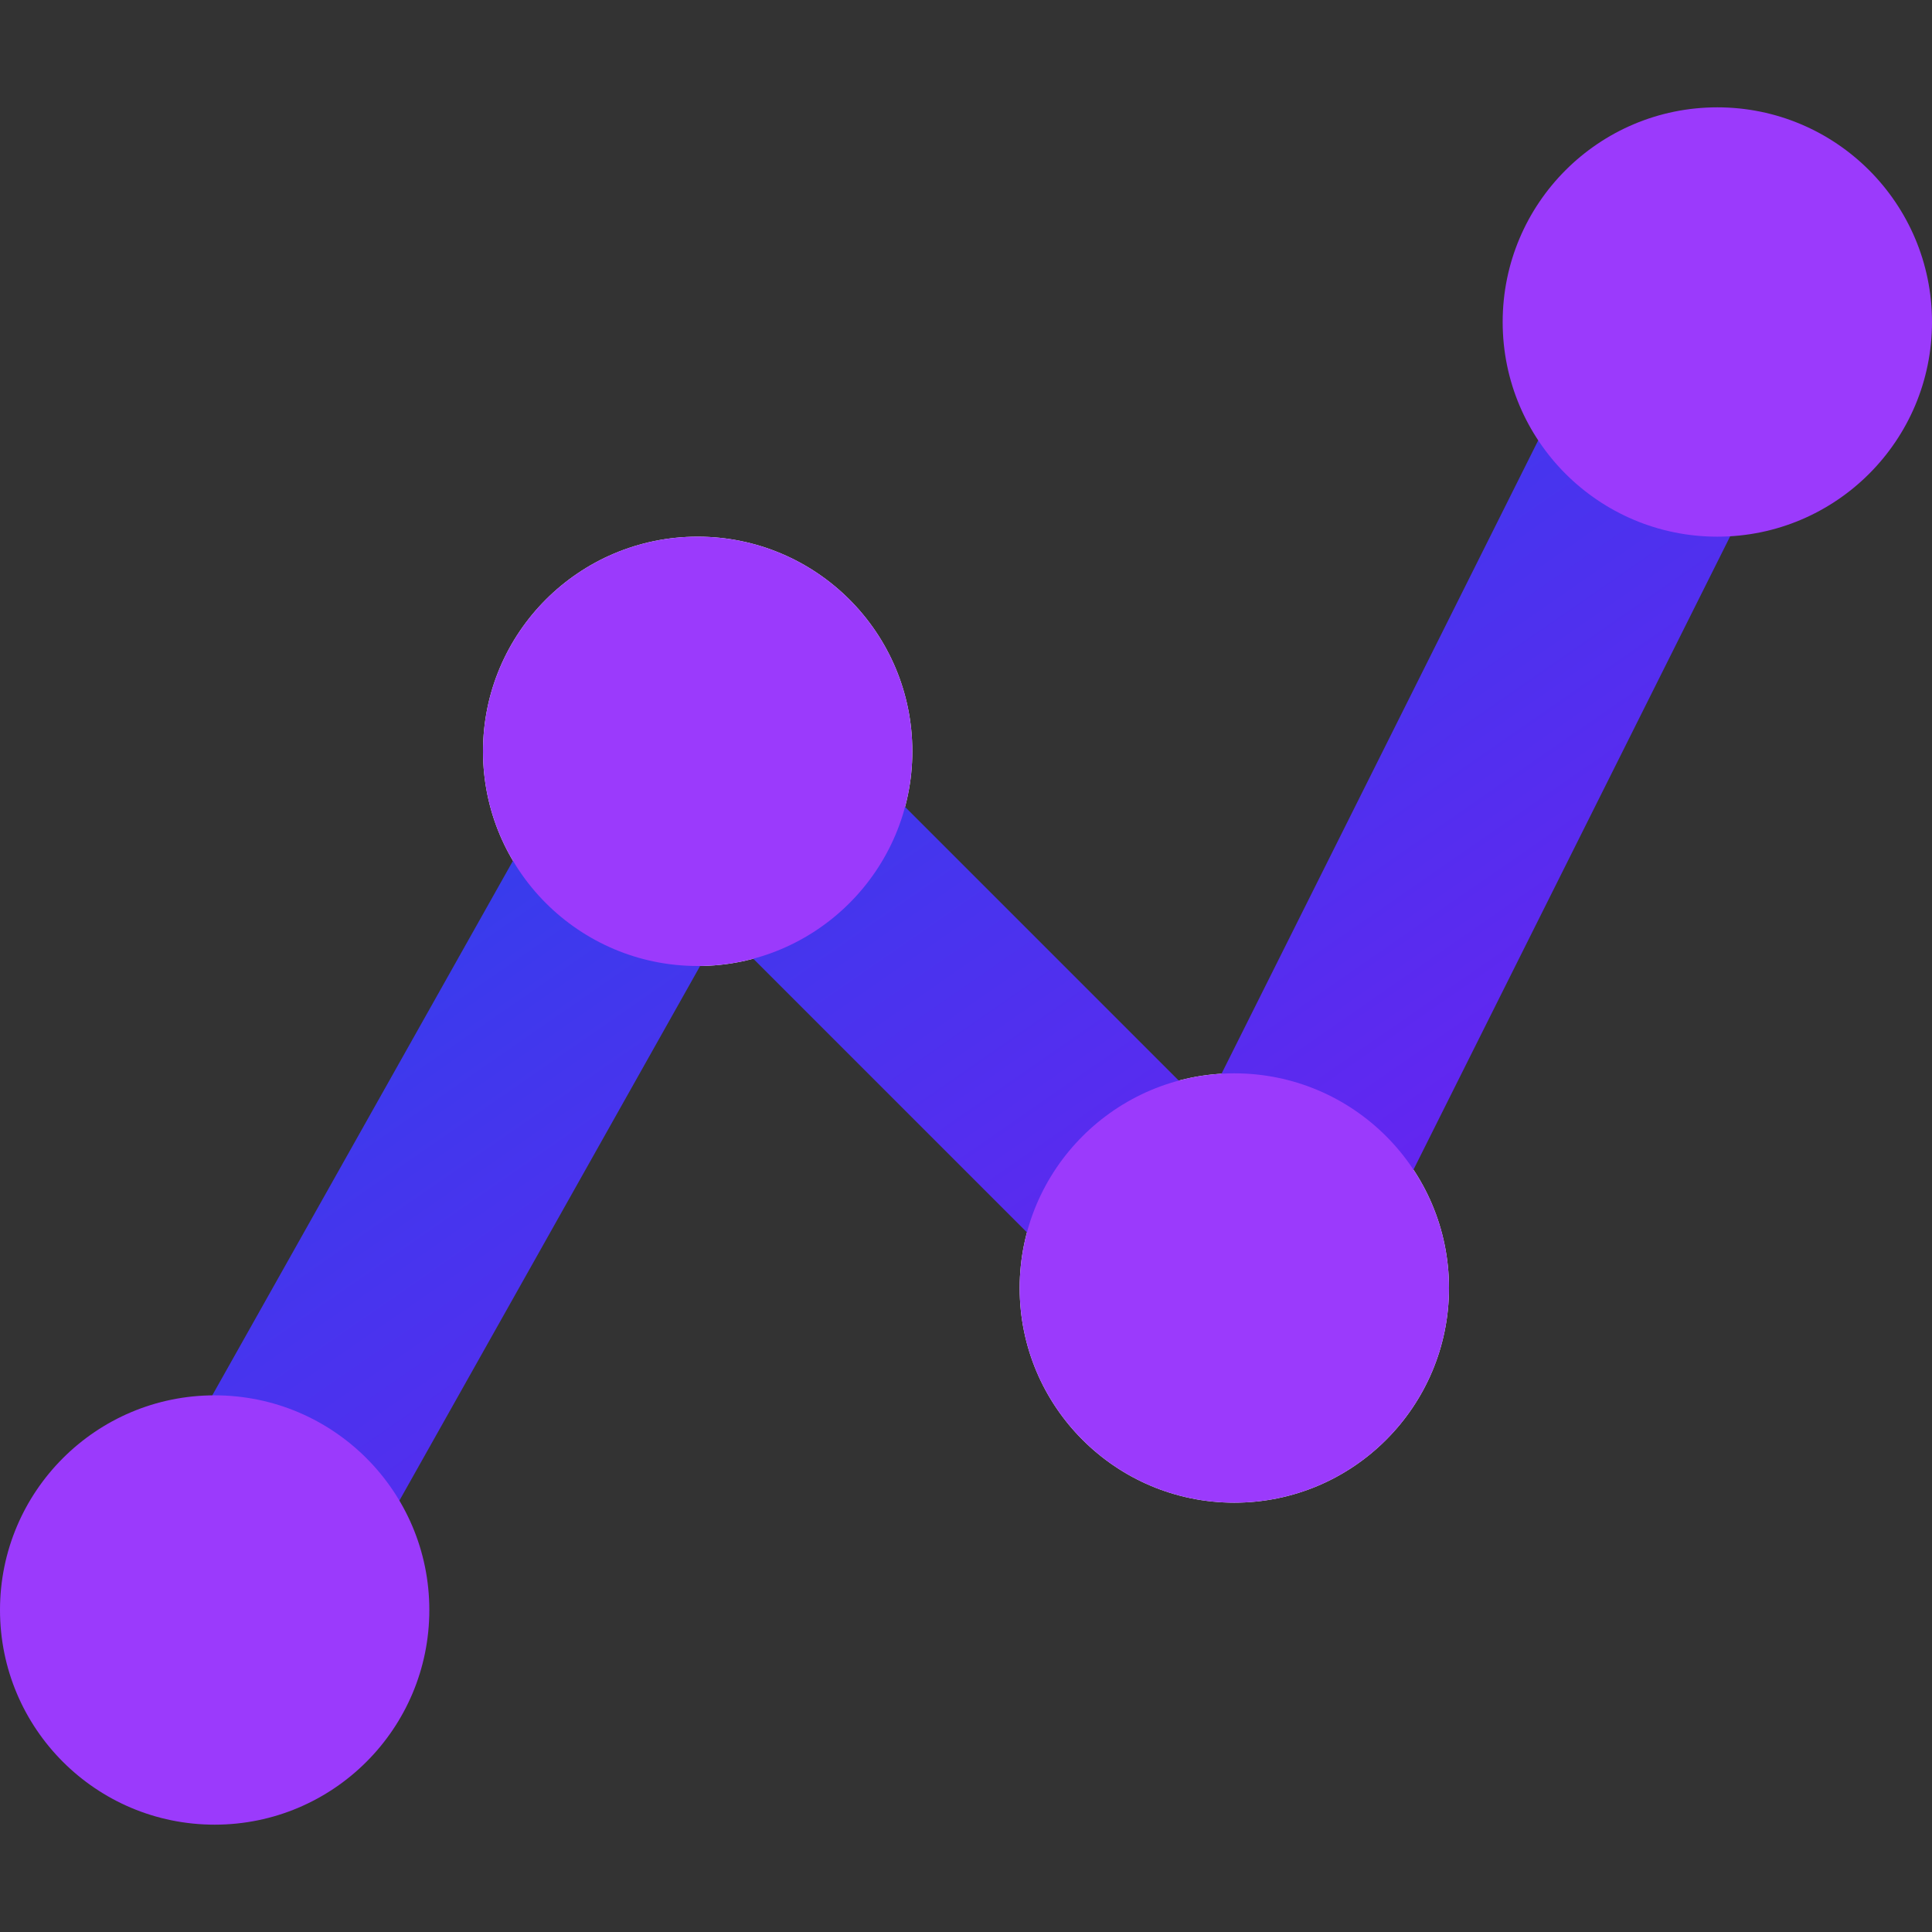 <svg width="36" height="36" viewBox="0 0 36 36" fill="none" xmlns="http://www.w3.org/2000/svg">
<rect x="0" y="0" width="36" height="36" fill="#333333" stroke="none"/>
<path fill-rule="evenodd" clip-rule="evenodd" d="M13 18C15.209 18 17 16.209 17 14C17 11.791 15.209 10 13 10C10.791 10 9 11.791 9 14C9 16.209 10.791 18 13 18ZM23 28C25.209 28 27 26.209 27 24C27 21.791 25.209 20 23 20C20.791 20 19 21.791 19 24C19 26.209 20.791 28 23 28Z" fill="white"/>
<path fill-rule="evenodd" clip-rule="evenodd" d="M32.895 4.211C33.883 4.705 34.283 5.906 33.789 6.894L24.789 24.894C24.502 25.47 23.955 25.871 23.321 25.974C22.686 26.077 22.041 25.869 21.586 25.414L13.451 17.279L5.744 30.98C5.202 31.943 3.983 32.285 3.02 31.743C2.057 31.202 1.716 29.982 2.257 29.02L11.257 13.02C11.564 12.474 12.108 12.104 12.728 12.019C13.348 11.934 13.972 12.143 14.415 12.586L22.453 20.624L30.212 5.106C30.706 4.118 31.907 3.717 32.895 4.211Z" fill="url(#paint0_linear_624_2901)"/>
<path d="M36 6C36 8.209 34.209 10 32 10C29.791 10 28 8.209 28 6C28 3.791 29.791 2 32 2C34.209 2 36 3.791 36 6Z" fill="#9B3AFC"/>
<circle cx="4" cy="30" r="4" fill="#9B3AFC"/>
<path d="M17 14C17 16.209 15.209 18 13 18C10.791 18 9 16.209 9 14C9 11.791 10.791 10 13 10C15.209 10 17 11.791 17 14Z" fill="#9B3AFC"/>
<circle cx="23" cy="24" r="4" fill="#9B3AFC"/>
<defs>
<linearGradient id="paint0_linear_624_2901" x1="5.286" y1="4" x2="26.608" y2="34.79" gradientUnits="userSpaceOnUse">
<stop stop-color="#134FE9"/>
<stop offset="1" stop-color="#8415F3"/>
</linearGradient>
</defs>
</svg>
